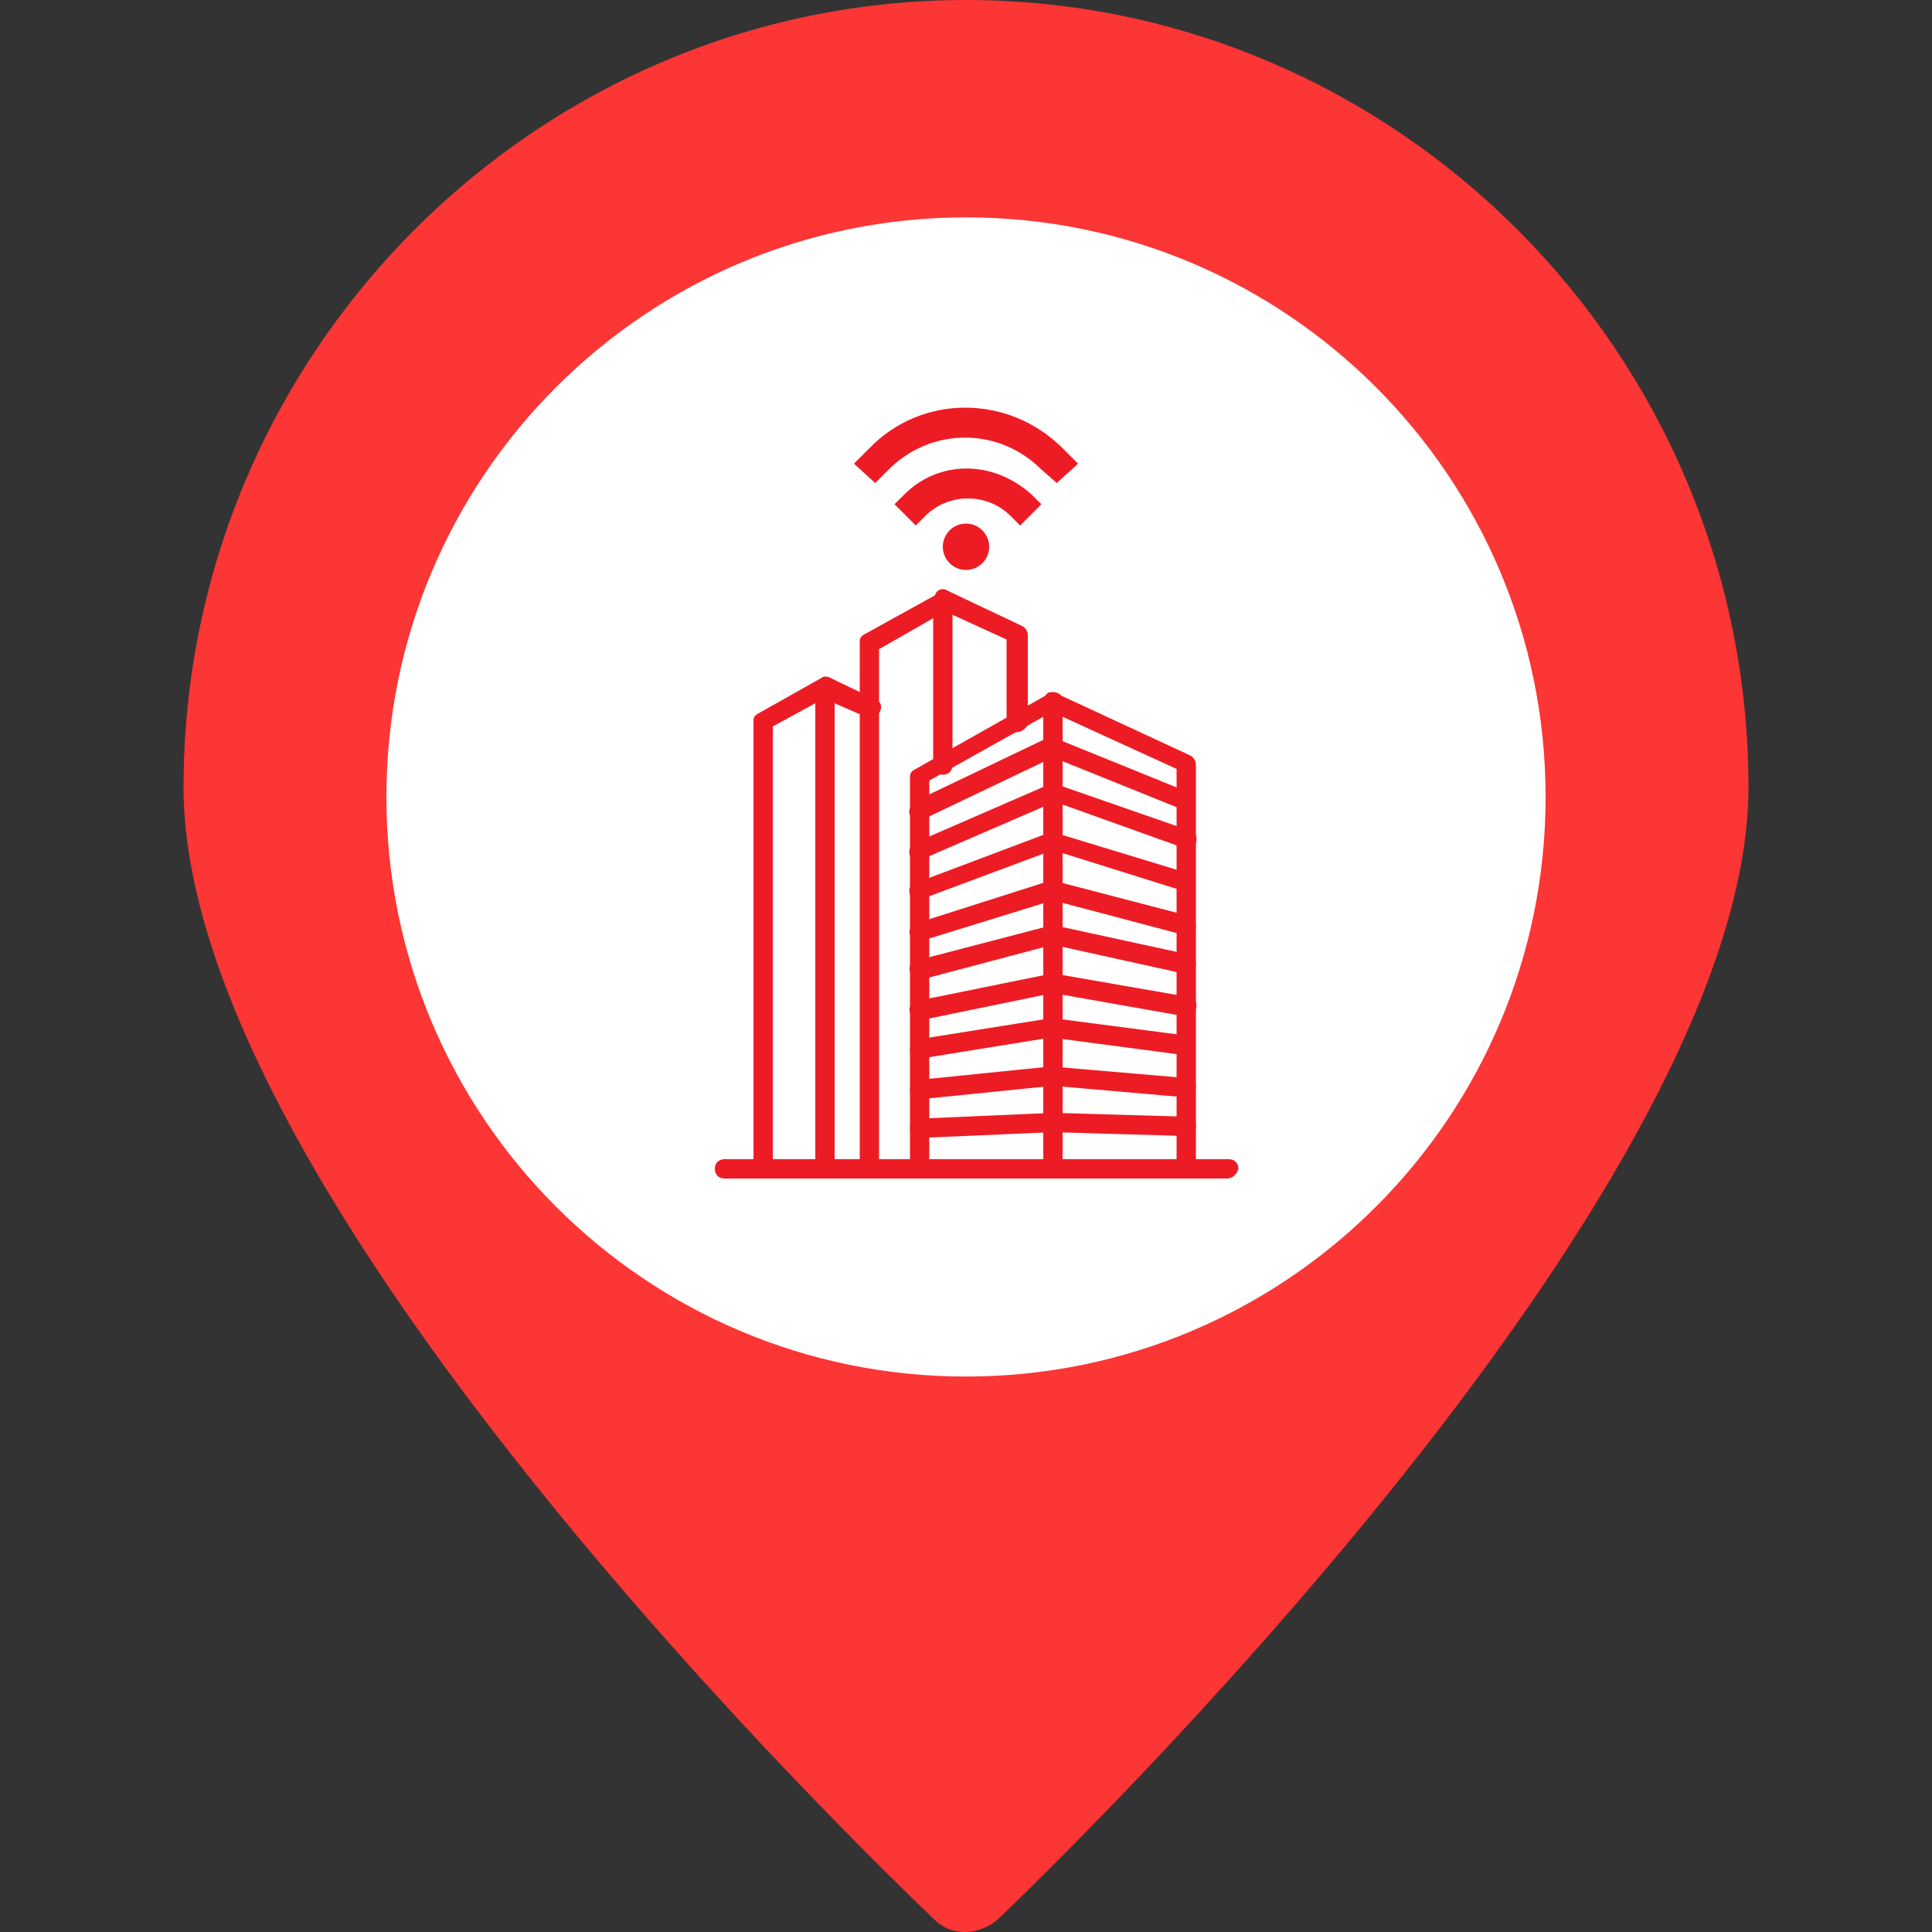 <svg width="150" height="150" viewBox="0 0 150 150" fill="none" xmlns="http://www.w3.org/2000/svg">
<rect x="0" y="0" width="150" height="150" fill="#333333" stroke="none"/>
<path d="M75 0C41.625 0 14.25 27.375 14.25 61.125C14.25 91.5 62.625 139.5 72.375 148.875C73.125 149.625 73.875 150 75 150C75.75 150 76.875 149.625 77.625 148.875C87.375 139.5 135.75 91.125 135.75 61.125C135.75 27.375 108.375 0 75 0ZM75 21.75C96.75 21.75 114.375 39.375 114.375 61.125C114.375 82.875 96.75 100.5 75 100.5C53.25 100.5 35.625 82.875 35.625 61.125C35.625 39.375 53.25 21.75 75 21.75Z" fill="#FC3535"/>
<path d="M75 16.875C99.857 16.875 120 37.018 120 61.875C120 86.732 99.857 106.875 75 106.875C50.143 106.875 30 86.732 30 61.875C30 37.018 50.143 16.875 75 16.875Z" fill="white"/>
<g clip-path="url(#clip0)">
<path d="M71.4 91.5H67.5C67.05 91.5 66.75 91.2 66.75 90.75V49.8C66.75 49.5 66.9 49.35 67.2 49.2L72.9 46.05C73.2 45.9 73.35 45.9 73.65 46.05C73.95 46.2 73.95 46.5 73.95 46.65V59.4C73.95 59.85 73.65 60.15 73.2 60.15C72.75 60.15 72.45 59.85 72.45 59.4V48L68.25 50.4V90H71.4C71.85 90 72.15 90.3 72.15 90.75C72.15 91.2 71.85 91.5 71.4 91.5Z" fill="#ED1C24"/>
<path d="M78.9 56.85C78.45 56.85 78.15 56.55 78.15 56.1V49.65L72.9 47.25C72.45 47.1 72.3 46.65 72.6 46.2C72.75 45.75 73.2 45.6 73.65 45.9L79.35 48.6C79.65 48.75 79.8 49.05 79.8 49.35V56.25C79.65 56.55 79.35 56.85 78.9 56.85Z" fill="#ED1C24"/>
<path d="M64.2 91.5H59.25C58.95 91.5 58.5 91.2 58.5 90.75V55.95C58.5 55.65 58.65 55.5 58.95 55.35L63.75 52.65C64.05 52.5 64.2 52.5 64.5 52.65C64.8 52.8 64.8 53.1 64.8 53.25V90.75C64.95 91.2 64.5 91.5 64.2 91.5ZM60 90H63.3V54.6L60 56.4V90Z" fill="#ED1C24"/>
<path d="M67.65 91.5H64.2C63.75 91.5 63.45 91.2 63.45 90.75V53.25C63.45 52.95 63.6 52.8 63.75 52.65C63.9 52.5 64.2 52.5 64.5 52.65L67.95 54.3C68.4 54.45 68.55 54.9 68.25 55.35C67.95 55.8 67.65 55.95 67.2 55.65L64.8 54.6V90H67.5C67.95 90 68.25 90.3 68.25 90.75C68.4 91.2 67.95 91.5 67.65 91.5Z" fill="#ED1C24"/>
<path d="M81.75 91.5H71.4C70.95 91.5 70.65 91.2 70.65 90.75V60.3C70.65 60 70.8 59.85 71.1 59.7L81.45 53.85C81.75 53.7 81.9 53.7 82.2 53.85C82.5 54 82.5 54.3 82.5 54.45V90.75C82.5 91.2 82.2 91.5 81.75 91.5ZM72.15 90H81V55.65L72.15 60.6V90Z" fill="#ED1C24"/>
<path d="M92.1 91.5H81.75C81.3 91.5 81 91.2 81 90.75V54.45C81 54.15 81.15 54 81.3 53.85C81.45 53.7 81.75 53.7 82.05 53.85L92.4 58.65C92.7 58.8 92.85 59.1 92.85 59.4V90.9C92.85 91.2 92.55 91.5 92.1 91.5ZM82.5 90H91.35V59.7L82.5 55.65V90Z" fill="#ED1C24"/>
<path d="M71.4 88.35C70.95 88.35 70.65 88.05 70.65 87.6C70.65 87.15 70.95 86.85 71.4 86.85L81.75 86.4L92.1 86.7C92.55 86.7 92.85 87 92.85 87.45C92.85 87.9 92.4 88.2 92.1 88.2L81.75 87.9L71.4 88.35C71.55 88.35 71.4 88.35 71.4 88.35Z" fill="#ED1C24"/>
<path d="M71.4 85.35C70.95 85.35 70.65 85.05 70.65 84.6C70.65 84.15 70.95 83.85 71.25 83.85L81.6 82.8L92.1 83.7C92.55 83.7 92.85 84.15 92.85 84.45C92.85 84.75 92.4 85.2 92.1 85.2L81.75 84.3L71.4 85.35C71.55 85.35 71.55 85.35 71.4 85.35Z" fill="#ED1C24"/>
<path d="M71.4 82.2C71.1 82.2 70.65 81.9 70.65 81.6C70.65 81.15 70.8 80.85 71.25 80.7L81.6 79.05H81.75L92.1 80.4C92.55 80.4 92.85 80.85 92.7 81.3C92.7 81.75 92.25 82.05 91.8 81.9L81.6 80.55L71.4 82.2C71.55 82.2 71.55 82.2 71.4 82.2Z" fill="#ED1C24"/>
<path d="M71.4 79.2C71.1 79.2 70.8 78.9 70.65 78.6C70.5 78.15 70.8 77.85 71.25 77.7L81.6 75.6C81.75 75.6 81.75 75.6 81.9 75.6L92.25 77.4C92.7 77.4 93 77.85 92.85 78.3C92.85 78.75 92.4 79.05 91.95 78.9L81.75 77.1L71.55 79.2C71.55 79.2 71.55 79.2 71.4 79.2Z" fill="#ED1C24"/>
<path d="M71.4 76.05C71.1 76.05 70.8 75.9 70.65 75.45C70.5 75 70.8 74.7 71.25 74.55L81.6 71.85C81.75 71.85 81.9 71.85 81.9 71.85L92.25 74.1C92.7 74.25 92.85 74.55 92.85 75C92.7 75.45 92.4 75.6 91.95 75.6L81.75 73.35L71.55 76.05C71.55 76.05 71.55 76.05 71.4 76.05Z" fill="#ED1C24"/>
<path d="M71.4 73.05C71.1 73.05 70.8 72.9 70.65 72.6C70.5 72.15 70.8 71.85 71.1 71.7L81.45 68.4C81.6 68.4 81.75 68.4 81.9 68.4L92.25 71.1C92.7 71.25 92.85 71.55 92.85 72C92.7 72.45 92.4 72.6 91.95 72.6L81.75 69.9L71.55 73.05C71.55 73.05 71.55 73.05 71.4 73.05Z" fill="#ED1C24"/>
<path d="M71.4 69.9C71.1 69.9 70.8 69.75 70.65 69.45C70.5 69 70.65 68.7 71.1 68.55L81.45 64.65C81.6 64.65 81.75 64.65 81.9 64.65L92.25 67.8C92.7 67.95 92.85 68.4 92.7 68.7C92.55 69 92.1 69.3 91.8 69.15L81.75 66L71.7 69.75C71.7 69.9 71.55 69.9 71.4 69.9Z" fill="#ED1C24"/>
<path d="M71.4 66.9C71.1 66.9 70.8 66.75 70.65 66.45C70.5 66 70.65 65.7 71.1 65.4L81.45 60.9C81.6 60.9 81.75 60.75 82.05 60.9L92.4 64.5C92.85 64.65 93 65.1 92.85 65.4C92.7 65.85 92.25 66 91.95 65.85L81.9 62.25L71.85 66.6C71.7 66.9 71.55 66.9 71.4 66.9Z" fill="#ED1C24"/>
<path d="M71.4 63.75C71.1 63.75 70.8 63.6 70.65 63.3C70.5 63 70.65 62.55 70.95 62.25L81.3 57.3C81.45 57.15 81.75 57.15 81.9 57.3L92.25 61.5C92.7 61.65 92.85 62.1 92.7 62.4C92.55 62.85 92.1 63 91.8 62.85L81.75 58.8L71.7 63.6C71.7 63.75 71.55 63.75 71.4 63.75Z" fill="#ED1C24"/>
<path d="M95.25 91.5H56.25C55.8 91.5 55.5 91.2 55.5 90.75C55.5 90.3 55.8 90 56.25 90H95.4C95.85 90 96.15 90.3 96.15 90.75C96 91.2 95.7 91.5 95.25 91.5Z" fill="#ED1C24"/>
<path d="M70.2 38.4L69.45 39.15L71.1 40.8L71.85 40.05C72.75 39.15 73.95 38.7 75.15 38.7C76.35 38.7 77.55 39.15 78.45 40.05L79.2 40.8L80.85 39.15L80.1 38.4C77.1 35.7 72.9 35.7 70.2 38.4Z" fill="#ED1C24"/>
<path d="M69 36.45C72.3 33.15 77.55 33.15 80.85 36.45L82.05 37.5L83.7 36L82.5 34.8C78.3 30.6 71.55 30.6 67.5 34.8L66.3 36L67.95 37.5L69 36.45Z" fill="#ED1C24"/>
<path d="M75 44.25C75.994 44.25 76.8 43.444 76.8 42.45C76.8 41.456 75.994 40.65 75 40.65C74.006 40.65 73.2 41.456 73.2 42.45C73.2 43.444 74.006 44.25 75 44.25Z" fill="#ED1C24"/>
</g>
<defs>
<clipPath id="clip0">
<rect width="60" height="60" fill="white" transform="translate(45 31.5)"/>
</clipPath>
</defs>
</svg>
